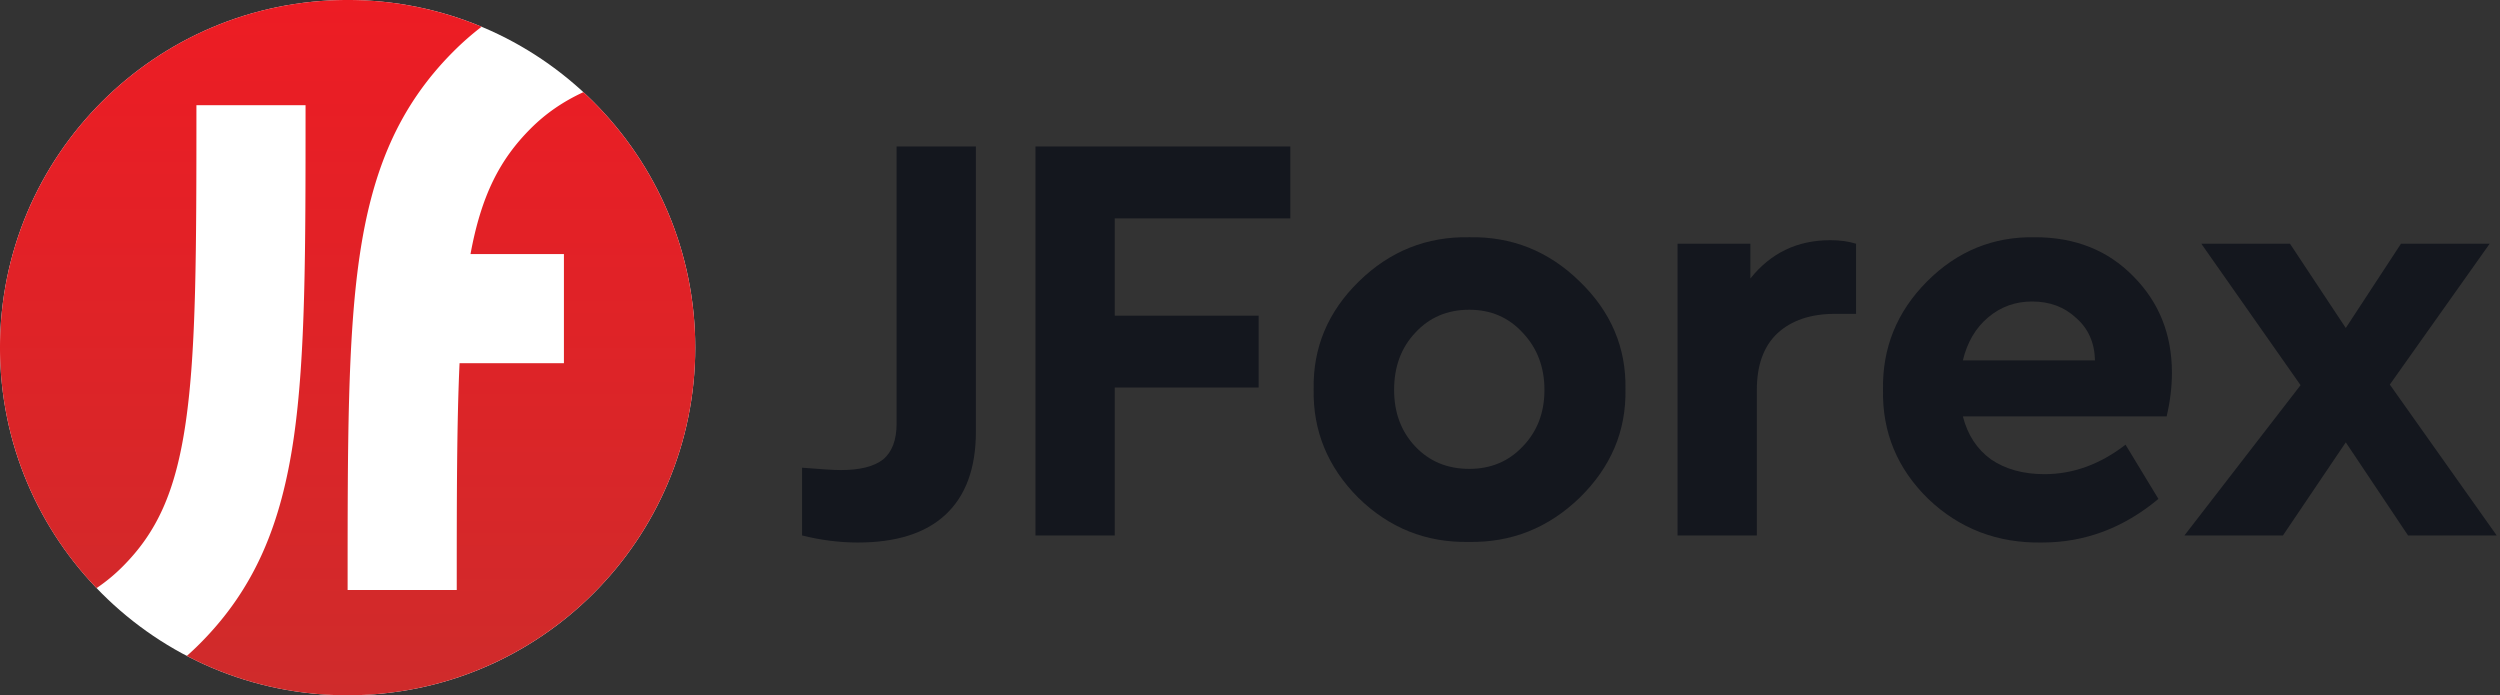 <svg width="169" height="47" fill="none" xmlns="http://www.w3.org/2000/svg"><rect width="100%" height="100%" fill="#333333" stroke="none"/><path d="M54.219 36.197v-4.581c1.27.106 2.143.16 2.62.16 1.297 0 2.25-.24 2.858-.718.609-.505.913-1.315.913-2.43V9.903h5.36v19.283c0 2.47-.689 4.342-2.065 5.617-1.35 1.248-3.322 1.872-5.915 1.872-1.244 0-2.501-.16-3.771-.478zm15.779 0V9.903h17.229v4.86h-11.87v6.574h9.726v4.86h-9.726v10h-5.359z" fill="#14171E"/><path fill-rule="evenodd" clip-rule="evenodd" d="M91.86 19.025c-2.091 2.045-3.11 4.475-3.057 7.29-.053 2.816.953 5.26 3.017 7.331 2.09 2.045 4.578 3.041 7.463 2.988 2.885.053 5.386-.943 7.503-2.988 2.117-2.072 3.149-4.515 3.096-7.33.053-2.816-.979-5.246-3.096-7.29-2.091-2.046-4.579-3.042-7.463-2.989-2.885-.053-5.373.943-7.463 2.988zm12.545 7.332c0 1.54-.49 2.815-1.469 3.825-.952 1.009-2.157 1.514-3.613 1.514-1.481 0-2.699-.505-3.652-1.514-.952-1.01-1.429-2.284-1.429-3.825 0-1.567.477-2.855 1.43-3.864.952-1.036 2.17-1.554 3.651-1.554 1.456 0 2.661.518 3.613 1.554.979 1.035 1.469 2.324 1.469 3.864z" fill="#14171E"/><path d="M125.47 16.476v4.741h-1.429c-1.641 0-2.937.439-3.89 1.315-.926.876-1.389 2.151-1.389 3.825v9.84h-5.36v-19.72h4.923v2.35c1.376-1.727 3.176-2.59 5.399-2.59.661 0 1.244.08 1.746.24z" fill="#14171E"/><path fill-rule="evenodd" clip-rule="evenodd" d="M132.69 28.148h13.775c.238-1.009.357-1.992.357-2.948 0-2.603-.873-4.78-2.62-6.533-1.72-1.753-3.93-2.63-6.629-2.63-2.832-.053-5.267.943-7.305 2.988-2.037 2.045-3.03 4.489-2.977 7.33-.053 2.869.966 5.326 3.057 7.37 2.117 2.02 4.684 3.002 7.701 2.949 2.885 0 5.505-.983 7.86-2.948l-2.223-3.665c-1.72 1.328-3.546 1.992-5.478 1.992-1.429 0-2.634-.332-3.613-.996-.953-.69-1.587-1.66-1.905-2.909zm8.931-3.783h-8.932c.291-1.222.86-2.191 1.707-2.909.847-.717 1.839-1.075 2.977-1.075 1.191 0 2.183.372 2.977 1.115.821.717 1.244 1.674 1.271 2.869z" fill="#14171E"/><path d="M168.777 36.196h-5.994l-4.208-6.294-4.248 6.294h-6.659l7.85-10.159-6.709-9.561h5.994l3.772 5.697 3.731-5.697h5.995l-6.749 9.521 7.225 10.2z" fill="#14171E"/><path d="M23.5 47C36.479 47 47 36.479 47 23.5S36.479 0 23.5 0 0 10.521 0 23.5 10.521 47 23.5 47z" fill="#fff"/><path fill-rule="evenodd" clip-rule="evenodd" d="M32.556 1.808A23.428 23.428 0 0023.5 0C10.521 0 0 10.521 0 23.5a23.421 23.421 0 006.528 16.255 11.743 11.743 0 001.75-1.444c2.319-2.319 3.595-5.05 4.278-9.764.713-4.918.722-11.528.722-21.434h7.377v.327c0 9.504 0 16.655-.798 22.165-.837 5.776-2.601 10.16-6.363 13.922-.282.283-.57.553-.864.813A23.401 23.401 0 0023.5 47C36.479 47 47 36.479 47 23.5c0-6.828-2.912-12.976-7.562-17.27-1.425.659-2.574 1.47-3.562 2.458-2.101 2.101-3.346 4.542-4.07 8.488h6.315v7.377h-7.055c-.187 4.05-.19 9.023-.19 15.333h-7.377v-.326c0-9.504 0-16.656.798-22.165.837-5.776 2.6-10.16 6.363-13.923a19.227 19.227 0 011.896-1.664z" fill="url(#paint0_linear)"/><defs><linearGradient id="paint0_linear" x1="0" y1="0" x2="0" y2="47" gradientUnits="userSpaceOnUse"><stop stop-color="#ED1C24"/><stop offset="1" stop-color="#CF2B2B"/></linearGradient></defs></svg>